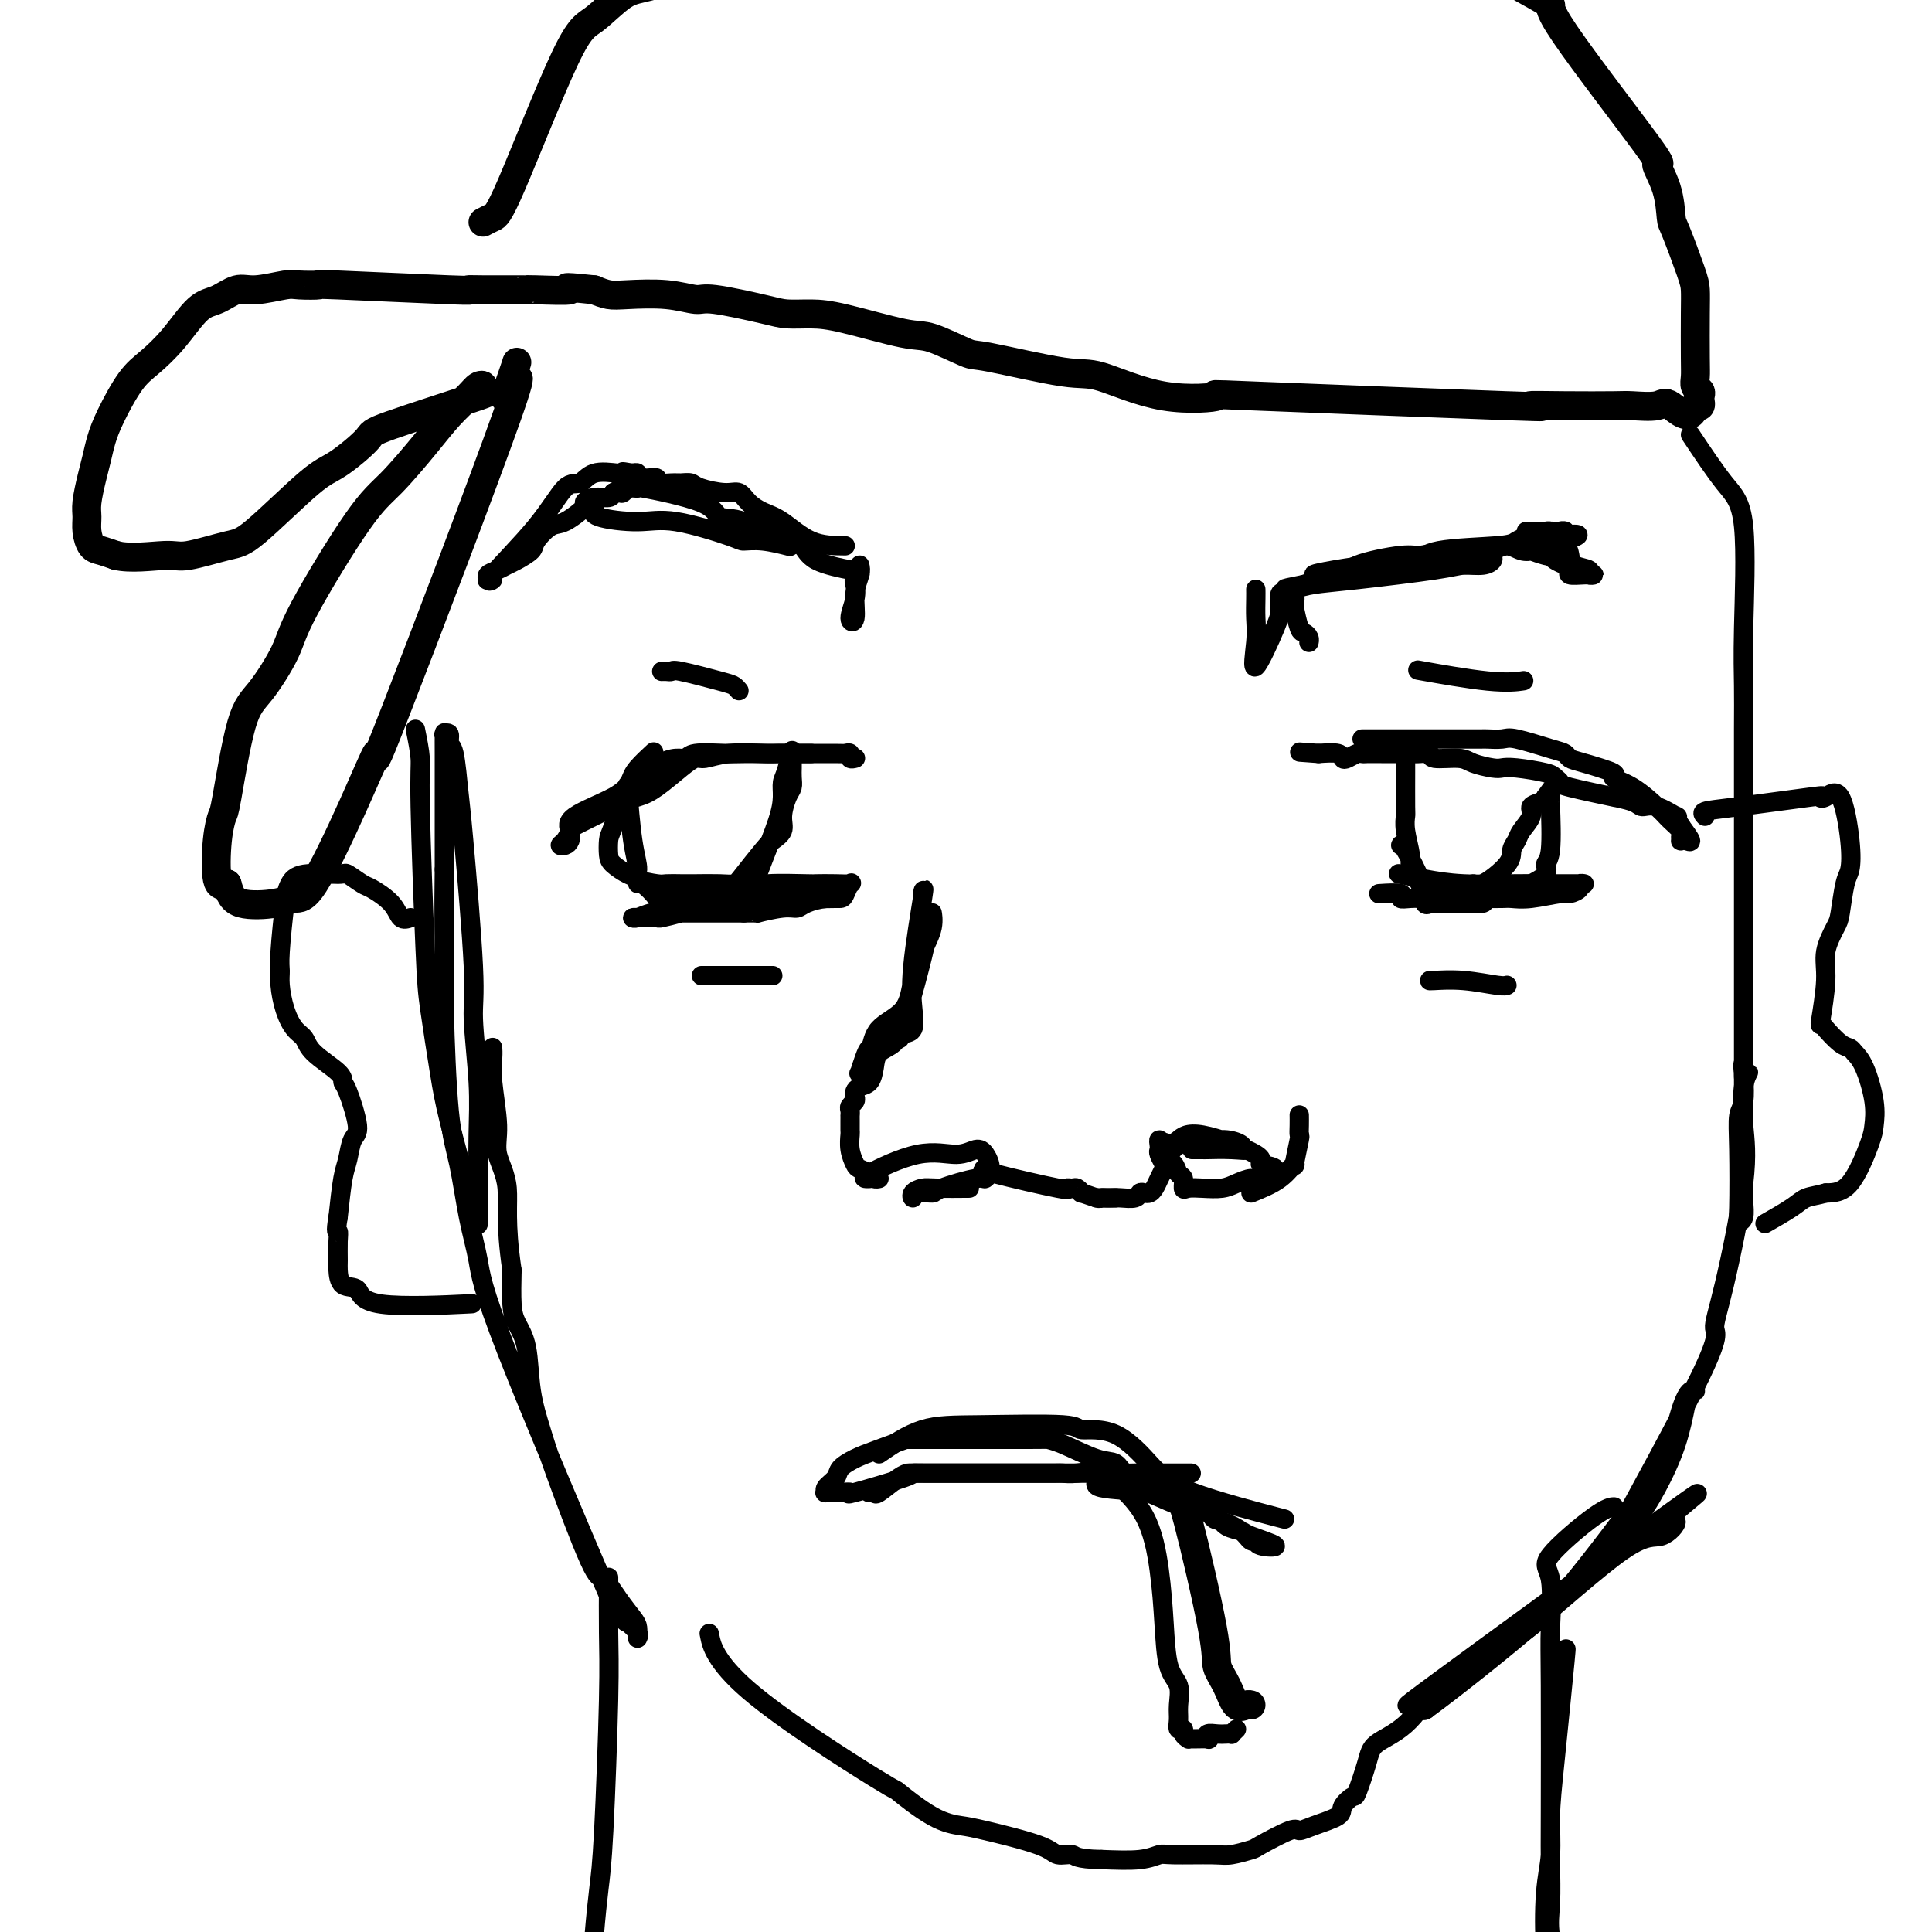 <svg viewBox='0 0 400 400' version='1.1' xmlns='http://www.w3.org/2000/svg' xmlns:xlink='http://www.w3.org/1999/xlink'><g fill='none' stroke='rgb(0,0,0)' stroke-width='4' stroke-linecap='round' stroke-linejoin='round'><path d='M282,153c4.824,-0.001 9.648,-0.002 14,0c4.352,0.002 8.233,0.007 10,0c1.767,-0.007 1.419,-0.027 2,0c0.581,0.027 2.092,0.102 3,0c0.908,-0.102 1.215,-0.379 3,0c1.785,0.379 5.048,1.415 7,2c1.952,0.585 2.593,0.720 3,1c0.407,0.280 0.578,0.706 1,1c0.422,0.294 1.093,0.456 3,1c1.907,0.544 5.050,1.469 6,2c0.950,0.531 -0.294,0.666 0,1c0.294,0.334 2.125,0.867 4,2c1.875,1.133 3.795,2.867 5,4c1.205,1.133 1.696,1.666 2,2c0.304,0.334 0.421,0.468 1,1c0.579,0.532 1.622,1.463 2,2c0.378,0.537 0.092,0.682 0,1c-0.092,0.318 0.008,0.809 0,1c-0.008,0.191 -0.126,0.082 0,0c0.126,-0.082 0.495,-0.137 1,0c0.505,0.137 1.144,0.468 1,0c-0.144,-0.468 -1.072,-1.734 -2,-3'/><path d='M348,171c-0.589,-0.950 -1.061,-1.827 -1,-2c0.061,-0.173 0.654,0.356 0,0c-0.654,-0.356 -2.555,-1.596 -4,-2c-1.445,-0.404 -2.433,0.029 -3,0c-0.567,-0.029 -0.711,-0.518 -2,-1c-1.289,-0.482 -3.722,-0.955 -4,-1c-0.278,-0.045 1.598,0.339 0,0c-1.598,-0.339 -6.668,-1.401 -9,-2c-2.332,-0.599 -1.924,-0.735 -2,-1c-0.076,-0.265 -0.637,-0.659 -1,-1c-0.363,-0.341 -0.527,-0.630 -2,-1c-1.473,-0.370 -4.254,-0.821 -6,-1c-1.746,-0.179 -2.458,-0.085 -3,0c-0.542,0.085 -0.914,0.163 -2,0c-1.086,-0.163 -2.885,-0.565 -4,-1c-1.115,-0.435 -1.546,-0.901 -3,-1c-1.454,-0.099 -3.930,0.170 -5,0c-1.070,-0.170 -0.734,-0.777 -1,-1c-0.266,-0.223 -1.136,-0.060 -2,0c-0.864,0.060 -1.723,0.016 -2,0c-0.277,-0.016 0.029,-0.005 -1,0c-1.029,0.005 -3.393,0.005 -5,0c-1.607,-0.005 -2.459,-0.014 -3,0c-0.541,0.014 -0.773,0.053 -1,0c-0.227,-0.053 -0.450,-0.196 -1,0c-0.550,0.196 -1.426,0.733 -2,1c-0.574,0.267 -0.847,0.264 -1,0c-0.153,-0.264 -0.187,-0.790 -1,-1c-0.813,-0.210 -2.407,-0.105 -4,0'/><path d='M273,156c-6.833,-0.500 -3.417,-0.250 0,0'/><path d='M290,181c-0.393,-0.083 -0.787,-0.166 0,0c0.787,0.166 2.753,0.580 5,1c2.247,0.420 4.774,0.845 8,1c3.226,0.155 7.149,0.042 10,0c2.851,-0.042 4.628,-0.011 6,0c1.372,0.011 2.339,0.003 3,0c0.661,-0.003 1.017,-0.001 1,0c-0.017,0.001 -0.409,0.000 0,0c0.409,-0.000 1.617,0.000 2,0c0.383,-0.000 -0.059,-0.001 0,0c0.059,0.001 0.620,0.003 1,0c0.380,-0.003 0.578,-0.011 1,0c0.422,0.011 1.067,0.040 1,0c-0.067,-0.040 -0.846,-0.151 -1,0c-0.154,0.151 0.317,0.562 0,1c-0.317,0.438 -1.421,0.902 -2,1c-0.579,0.098 -0.633,-0.170 -2,0c-1.367,0.170 -4.047,0.777 -6,1c-1.953,0.223 -3.180,0.060 -4,0c-0.820,-0.060 -1.234,-0.017 -2,0c-0.766,0.017 -1.883,0.009 -3,0'/><path d='M308,186c-3.961,0.464 -3.865,0.125 -5,0c-1.135,-0.125 -3.501,-0.037 -5,0c-1.499,0.037 -2.129,0.024 -3,0c-0.871,-0.024 -1.982,-0.059 -3,0c-1.018,0.059 -1.943,0.212 -2,0c-0.057,-0.212 0.754,-0.788 0,-1c-0.754,-0.212 -3.073,-0.061 -4,0c-0.927,0.061 -0.464,0.030 0,0'/><path d='M168,156c-1.648,-0.001 -3.296,-0.001 -5,0c-1.704,0.001 -3.464,0.004 -5,0c-1.536,-0.004 -2.847,-0.016 -4,0c-1.153,0.016 -2.147,0.059 -4,0c-1.853,-0.059 -4.563,-0.220 -6,0c-1.437,0.220 -1.599,0.821 -2,1c-0.401,0.179 -1.039,-0.063 -2,0c-0.961,0.063 -2.244,0.432 -3,1c-0.756,0.568 -0.983,1.335 -2,2c-1.017,0.665 -2.822,1.228 -4,2c-1.178,0.772 -1.730,1.751 -4,3c-2.270,1.249 -6.259,2.766 -8,4c-1.741,1.234 -1.234,2.185 -1,3c0.234,0.815 0.196,1.493 0,2c-0.196,0.507 -0.551,0.842 -1,1c-0.449,0.158 -0.993,0.139 -1,0c-0.007,-0.139 0.524,-0.398 1,-1c0.476,-0.602 0.897,-1.547 1,-2c0.103,-0.453 -0.114,-0.415 1,-1c1.114,-0.585 3.557,-1.792 6,-3'/><path d='M125,168c1.721,-1.493 2.023,-1.725 3,-2c0.977,-0.275 2.630,-0.595 4,-1c1.370,-0.405 2.456,-0.897 4,-2c1.544,-1.103 3.544,-2.817 5,-4c1.456,-1.183 2.368,-1.834 3,-2c0.632,-0.166 0.984,0.152 2,0c1.016,-0.152 2.696,-0.773 5,-1c2.304,-0.227 5.232,-0.061 7,0c1.768,0.061 2.375,0.016 3,0c0.625,-0.016 1.266,-0.004 2,0c0.734,0.004 1.560,0.000 2,0c0.440,-0.000 0.495,0.004 2,0c1.505,-0.004 4.459,-0.015 6,0c1.541,0.015 1.667,0.057 2,0c0.333,-0.057 0.873,-0.211 1,0c0.127,0.211 -0.158,0.788 0,1c0.158,0.212 0.759,0.061 1,0c0.241,-0.061 0.120,-0.030 0,0'/><path d='M173,186c-1.593,0.033 -3.187,0.065 -6,0c-2.813,-0.065 -6.846,-0.228 -9,0c-2.154,0.228 -2.431,0.849 -3,1c-0.569,0.151 -1.431,-0.166 -3,0c-1.569,0.166 -3.844,0.815 -5,1c-1.156,0.185 -1.192,-0.094 -2,0c-0.808,0.094 -2.387,0.561 -4,1c-1.613,0.439 -3.259,0.850 -4,1c-0.741,0.150 -0.576,0.040 -1,0c-0.424,-0.040 -1.438,-0.011 -2,0c-0.562,0.011 -0.671,0.004 -1,0c-0.329,-0.004 -0.879,-0.005 -1,0c-0.121,0.005 0.185,0.015 0,0c-0.185,-0.015 -0.861,-0.057 -1,0c-0.139,0.057 0.259,0.211 1,0c0.741,-0.211 1.826,-0.789 3,-1c1.174,-0.211 2.439,-0.057 3,0c0.561,0.057 0.418,0.015 2,0c1.582,-0.015 4.887,-0.004 7,0c2.113,0.004 3.032,0.001 4,0c0.968,-0.001 1.984,-0.001 3,0'/><path d='M154,189c3.978,-0.091 2.423,0.182 3,0c0.577,-0.182 3.286,-0.819 5,-1c1.714,-0.181 2.434,0.093 3,0c0.566,-0.093 0.978,-0.554 2,-1c1.022,-0.446 2.654,-0.876 4,-1c1.346,-0.124 2.406,0.058 3,0c0.594,-0.058 0.722,-0.355 1,-1c0.278,-0.645 0.705,-1.637 1,-2c0.295,-0.363 0.458,-0.098 0,0c-0.458,0.098 -1.537,0.029 -3,0c-1.463,-0.029 -3.310,-0.018 -4,0c-0.690,0.018 -0.223,0.042 -2,0c-1.777,-0.042 -5.800,-0.151 -8,0c-2.200,0.151 -2.578,0.562 -3,1c-0.422,0.438 -0.887,0.902 -2,1c-1.113,0.098 -2.874,-0.170 -5,0c-2.126,0.170 -4.615,0.778 -6,1c-1.385,0.222 -1.664,0.060 -2,0c-0.336,-0.060 -0.729,-0.016 -1,0c-0.271,0.016 -0.419,0.004 -1,0c-0.581,-0.004 -1.595,-0.001 -2,0c-0.405,0.001 -0.203,0.001 0,0'/><path d='M130,163c-0.075,-0.542 -0.150,-1.084 0,1c0.150,2.084 0.525,6.793 1,10c0.475,3.207 1.051,4.912 1,6c-0.051,1.088 -0.728,1.560 0,2c0.728,0.440 2.863,0.850 4,1c1.137,0.150 1.278,0.041 2,0c0.722,-0.041 2.026,-0.014 3,0c0.974,0.014 1.620,0.015 3,0c1.380,-0.015 3.496,-0.045 5,0c1.504,0.045 2.397,0.164 3,0c0.603,-0.164 0.917,-0.612 2,-2c1.083,-1.388 2.934,-3.716 4,-5c1.066,-1.284 1.347,-1.523 2,-2c0.653,-0.477 1.678,-1.191 2,-2c0.322,-0.809 -0.057,-1.712 0,-3c0.057,-1.288 0.551,-2.961 1,-4c0.449,-1.039 0.852,-1.444 1,-2c0.148,-0.556 0.040,-1.262 0,-2c-0.040,-0.738 -0.011,-1.507 0,-2c0.011,-0.493 0.003,-0.710 0,-1c-0.003,-0.290 -0.001,-0.654 0,-1c0.001,-0.346 0.000,-0.673 0,-1'/><path d='M164,156c0.145,-1.943 -0.493,1.200 -1,3c-0.507,1.800 -0.885,2.257 -1,3c-0.115,0.743 0.031,1.771 0,3c-0.031,1.229 -0.239,2.658 -1,5c-0.761,2.342 -2.074,5.598 -3,8c-0.926,2.402 -1.466,3.950 -2,5c-0.534,1.050 -1.062,1.602 -2,2c-0.938,0.398 -2.287,0.642 -4,1c-1.713,0.358 -3.790,0.831 -5,1c-1.210,0.169 -1.554,0.036 -3,0c-1.446,-0.036 -3.994,0.026 -5,0c-1.006,-0.026 -0.471,-0.138 -1,-1c-0.529,-0.862 -2.124,-2.472 -3,-3c-0.876,-0.528 -1.033,0.025 -1,0c0.033,-0.025 0.257,-0.630 0,-1c-0.257,-0.370 -0.996,-0.506 -2,-1c-1.004,-0.494 -2.273,-1.347 -3,-2c-0.727,-0.653 -0.912,-1.108 -1,-2c-0.088,-0.892 -0.079,-2.222 0,-3c0.079,-0.778 0.228,-1.004 1,-3c0.772,-1.996 2.166,-5.762 3,-8c0.834,-2.238 1.109,-2.949 2,-4c0.891,-1.051 2.397,-2.443 3,-3c0.603,-0.557 0.301,-0.278 0,0'/><path d='M291,156c0.002,0.944 0.005,1.888 0,4c-0.005,2.112 -0.016,5.391 0,7c0.016,1.609 0.060,1.547 0,2c-0.060,0.453 -0.223,1.421 0,3c0.223,1.579 0.833,3.768 1,5c0.167,1.232 -0.109,1.506 0,2c0.109,0.494 0.602,1.208 1,2c0.398,0.792 0.702,1.664 1,2c0.298,0.336 0.591,0.138 1,0c0.409,-0.138 0.935,-0.216 1,0c0.065,0.216 -0.333,0.725 1,1c1.333,0.275 4.395,0.317 6,0c1.605,-0.317 1.754,-0.991 2,-1c0.246,-0.009 0.589,0.648 2,0c1.411,-0.648 3.889,-2.600 5,-4c1.111,-1.400 0.856,-2.249 1,-3c0.144,-0.751 0.686,-1.406 1,-2c0.314,-0.594 0.399,-1.129 1,-2c0.601,-0.871 1.718,-2.079 2,-3c0.282,-0.921 -0.270,-1.556 0,-2c0.270,-0.444 1.363,-0.698 2,-1c0.637,-0.302 0.819,-0.651 1,-1'/><path d='M320,165c2.238,-3.071 1.333,-1.748 1,-1c-0.333,0.748 -0.094,0.921 0,1c0.094,0.079 0.042,0.065 0,0c-0.042,-0.065 -0.076,-0.181 0,2c0.076,2.181 0.260,6.661 0,9c-0.260,2.339 -0.965,2.538 -1,3c-0.035,0.462 0.600,1.185 0,2c-0.600,0.815 -2.434,1.720 -3,2c-0.566,0.280 0.135,-0.066 0,0c-0.135,0.066 -1.105,0.543 -2,1c-0.895,0.457 -1.716,0.893 -2,1c-0.284,0.107 -0.032,-0.115 -1,0c-0.968,0.115 -3.157,0.567 -4,1c-0.843,0.433 -0.340,0.847 -1,1c-0.660,0.153 -2.482,0.044 -3,0c-0.518,-0.044 0.269,-0.022 -1,0c-1.269,0.022 -4.593,0.044 -6,0c-1.407,-0.044 -0.896,-0.153 -1,0c-0.104,0.153 -0.823,0.569 -1,0c-0.177,-0.569 0.187,-2.124 0,-3c-0.187,-0.876 -0.926,-1.072 -1,-1c-0.074,0.072 0.516,0.411 0,-1c-0.516,-1.411 -2.139,-4.572 -3,-6c-0.861,-1.428 -0.960,-1.122 -1,-1c-0.040,0.122 -0.020,0.061 0,0'/><path d='M260,122c0.008,0.488 0.016,0.976 0,2c-0.016,1.024 -0.057,2.585 0,4c0.057,1.415 0.211,2.683 0,5c-0.211,2.317 -0.785,5.682 0,5c0.785,-0.682 2.931,-5.412 4,-8c1.069,-2.588 1.061,-3.035 1,-4c-0.061,-0.965 -0.174,-2.447 0,-3c0.174,-0.553 0.634,-0.176 1,0c0.366,0.176 0.637,0.153 1,0c0.363,-0.153 0.818,-0.434 1,0c0.182,0.434 0.091,1.583 0,2c-0.091,0.417 -0.182,0.101 0,1c0.182,0.899 0.637,3.012 1,4c0.363,0.988 0.633,0.853 1,1c0.367,0.147 0.829,0.578 1,1c0.171,0.422 0.049,0.835 0,1c-0.049,0.165 -0.024,0.083 0,0'/><path d='M268,122c1.116,-0.361 2.231,-0.723 4,-1c1.769,-0.277 4.191,-0.470 9,-1c4.809,-0.530 12.006,-1.399 16,-2c3.994,-0.601 4.784,-0.935 6,-1c1.216,-0.065 2.858,0.140 4,0c1.142,-0.140 1.782,-0.626 2,-1c0.218,-0.374 0.012,-0.637 0,-1c-0.012,-0.363 0.169,-0.825 0,-1c-0.169,-0.175 -0.689,-0.062 -1,0c-0.311,0.062 -0.413,0.075 -1,0c-0.587,-0.075 -1.659,-0.237 -4,0c-2.341,0.237 -5.952,0.873 -8,1c-2.048,0.127 -2.535,-0.254 -5,0c-2.465,0.254 -6.910,1.144 -9,2c-2.090,0.856 -1.825,1.677 -2,2c-0.175,0.323 -0.789,0.148 -2,0c-1.211,-0.148 -3.018,-0.271 -4,0c-0.982,0.271 -1.138,0.934 -1,1c0.138,0.066 0.569,-0.467 1,-1'/><path d='M273,119c-3.878,0.197 4.427,-1.309 10,-2c5.573,-0.691 8.415,-0.567 10,-1c1.585,-0.433 1.913,-1.421 5,-2c3.087,-0.579 8.935,-0.747 12,-1c3.065,-0.253 3.349,-0.590 4,-1c0.651,-0.410 1.671,-0.895 3,-1c1.329,-0.105 2.969,0.168 4,0c1.031,-0.168 1.452,-0.777 2,-1c0.548,-0.223 1.221,-0.060 1,0c-0.221,0.060 -1.336,0.016 -2,0c-0.664,-0.016 -0.876,-0.004 -1,0c-0.124,0.004 -0.161,0.001 -1,0c-0.839,-0.001 -2.481,-0.000 -3,0c-0.519,0.000 0.084,0.000 0,0c-0.084,-0.000 -0.857,-0.001 -1,0c-0.143,0.001 0.343,0.003 1,0c0.657,-0.003 1.485,-0.011 2,0c0.515,0.011 0.715,0.041 1,0c0.285,-0.041 0.653,-0.155 1,0c0.347,0.155 0.674,0.577 1,1'/><path d='M322,111c8.049,-1.047 3.671,0.335 2,1c-1.671,0.665 -0.635,0.613 0,1c0.635,0.387 0.869,1.214 1,2c0.131,0.786 0.160,1.531 1,2c0.840,0.469 2.490,0.662 3,1c0.510,0.338 -0.122,0.820 0,1c0.122,0.180 0.997,0.059 1,0c0.003,-0.059 -0.867,-0.057 -2,0c-1.133,0.057 -2.528,0.169 -3,0c-0.472,-0.169 -0.021,-0.620 0,-1c0.021,-0.380 -0.387,-0.689 -1,-1c-0.613,-0.311 -1.430,-0.623 -2,-1c-0.570,-0.377 -0.894,-0.819 -1,-1c-0.106,-0.181 0.005,-0.100 0,0c-0.005,0.100 -0.125,0.218 -1,0c-0.875,-0.218 -2.503,-0.773 -3,-1c-0.497,-0.227 0.138,-0.127 0,0c-0.138,0.127 -1.049,0.282 -2,0c-0.951,-0.282 -1.942,-1.001 -3,-1c-1.058,0.001 -2.181,0.722 -3,1c-0.819,0.278 -1.333,0.114 -2,0c-0.667,-0.114 -1.488,-0.178 -4,0c-2.512,0.178 -6.714,0.597 -9,1c-2.286,0.403 -2.654,0.788 -4,1c-1.346,0.212 -3.670,0.249 -7,1c-3.330,0.751 -7.666,2.214 -10,3c-2.334,0.786 -2.667,0.893 -3,1'/><path d='M270,121c-6.833,1.345 -2.917,0.708 -2,1c0.917,0.292 -1.167,1.512 -2,2c-0.833,0.488 -0.417,0.244 0,0'/><path d='M178,117c0.124,0.537 0.247,1.074 0,2c-0.247,0.926 -0.865,2.241 -1,4c-0.135,1.759 0.211,3.960 0,5c-0.211,1.040 -0.981,0.917 -1,0c-0.019,-0.917 0.713,-2.628 1,-4c0.287,-1.372 0.129,-2.406 0,-3c-0.129,-0.594 -0.231,-0.747 0,-1c0.231,-0.253 0.793,-0.607 1,-1c0.207,-0.393 0.059,-0.827 0,-1c-0.059,-0.173 -0.030,-0.087 0,0'/><path d='M175,113c-2.379,-0.019 -4.759,-0.037 -7,-1c-2.241,-0.963 -4.344,-2.870 -6,-4c-1.656,-1.130 -2.864,-1.482 -4,-2c-1.136,-0.518 -2.201,-1.200 -3,-2c-0.799,-0.800 -1.331,-1.717 -2,-2c-0.669,-0.283 -1.476,0.067 -3,0c-1.524,-0.067 -3.765,-0.553 -5,-1c-1.235,-0.447 -1.464,-0.856 -2,-1c-0.536,-0.144 -1.379,-0.025 -2,0c-0.621,0.025 -1.021,-0.046 -2,0c-0.979,0.046 -2.535,0.210 -3,0c-0.465,-0.210 0.163,-0.792 0,-1c-0.163,-0.208 -1.118,-0.042 -2,0c-0.882,0.042 -1.690,-0.040 -2,0c-0.310,0.040 -0.122,0.203 0,0c0.122,-0.203 0.178,-0.772 0,-1c-0.178,-0.228 -0.589,-0.114 -1,0'/><path d='M131,98c-3.579,-0.628 -1.527,-0.198 -1,0c0.527,0.198 -0.471,0.164 -2,0c-1.529,-0.164 -3.589,-0.460 -5,0c-1.411,0.460 -2.173,1.675 -3,2c-0.827,0.325 -1.718,-0.239 -3,1c-1.282,1.239 -2.956,4.280 -6,8c-3.044,3.720 -7.458,8.118 -9,10c-1.542,1.882 -0.211,1.247 0,1c0.211,-0.247 -0.697,-0.108 -1,0c-0.303,0.108 0.000,0.185 0,0c-0.000,-0.185 -0.304,-0.630 0,-1c0.304,-0.370 1.218,-0.664 2,-1c0.782,-0.336 1.434,-0.714 2,-1c0.566,-0.286 1.045,-0.480 2,-1c0.955,-0.520 2.387,-1.365 3,-2c0.613,-0.635 0.408,-1.059 1,-2c0.592,-0.941 1.981,-2.400 3,-3c1.019,-0.600 1.667,-0.342 3,-1c1.333,-0.658 3.352,-2.232 4,-3c0.648,-0.768 -0.074,-0.732 0,-1c0.074,-0.268 0.943,-0.841 2,-1c1.057,-0.159 2.302,0.098 3,0c0.698,-0.098 0.849,-0.549 1,-1'/><path d='M127,102c4.334,-2.569 2.670,-0.492 2,0c-0.670,0.492 -0.345,-0.603 0,-1c0.345,-0.397 0.709,-0.098 1,0c0.291,0.098 0.509,-0.005 1,0c0.491,0.005 1.254,0.116 1,0c-0.254,-0.116 -1.523,-0.461 1,0c2.523,0.461 8.840,1.729 12,3c3.160,1.271 3.163,2.546 4,3c0.837,0.454 2.509,0.087 5,1c2.491,0.913 5.800,3.107 8,4c2.200,0.893 3.291,0.487 4,1c0.709,0.513 1.037,1.946 3,3c1.963,1.054 5.561,1.730 7,2c1.439,0.270 0.720,0.135 0,0'/><path d='M123,105c-0.325,0.710 -0.650,1.420 1,2c1.650,0.580 5.275,1.030 8,1c2.725,-0.030 4.549,-0.540 8,0c3.451,0.540 8.530,2.131 11,3c2.470,0.869 2.332,1.016 3,1c0.668,-0.016 2.141,-0.197 4,0c1.859,0.197 4.102,0.770 5,1c0.898,0.230 0.449,0.115 0,0'/><path d='M191,185c0.223,-0.920 0.447,-1.840 0,1c-0.447,2.840 -1.564,9.441 -2,14c-0.436,4.559 -0.191,7.075 0,9c0.191,1.925 0.329,3.257 0,4c-0.329,0.743 -1.125,0.897 -2,1c-0.875,0.103 -1.829,0.156 -2,0c-0.171,-0.156 0.441,-0.520 1,-1c0.559,-0.480 1.063,-1.077 2,-4c0.937,-2.923 2.305,-8.173 3,-11c0.695,-2.827 0.716,-3.230 1,-4c0.284,-0.770 0.829,-1.905 1,-3c0.171,-1.095 -0.034,-2.148 0,-2c0.034,0.148 0.307,1.497 0,3c-0.307,1.503 -1.194,3.160 -2,5c-0.806,1.840 -1.530,3.864 -2,6c-0.470,2.136 -0.686,4.386 -2,6c-1.314,1.614 -3.726,2.593 -5,4c-1.274,1.407 -1.410,3.243 -2,5c-0.590,1.757 -1.634,3.434 -2,4c-0.366,0.566 -0.056,0.019 0,0c0.056,-0.019 -0.143,0.488 0,0c0.143,-0.488 0.628,-1.973 1,-3c0.372,-1.027 0.630,-1.596 1,-2c0.370,-0.404 0.852,-0.644 1,-1c0.148,-0.356 -0.037,-0.826 1,-1c1.037,-0.174 3.296,-0.050 4,0c0.704,0.050 -0.148,0.025 -1,0'/><path d='M185,215c1.251,-0.941 0.879,0.206 0,1c-0.879,0.794 -2.264,1.235 -3,2c-0.736,0.765 -0.825,1.854 -1,3c-0.175,1.146 -0.438,2.348 -1,3c-0.562,0.652 -1.422,0.752 -2,1c-0.578,0.248 -0.873,0.644 -1,1c-0.127,0.356 -0.087,0.674 0,1c0.087,0.326 0.219,0.661 0,1c-0.219,0.339 -0.791,0.681 -1,1c-0.209,0.319 -0.056,0.614 0,1c0.056,0.386 0.015,0.861 0,1c-0.015,0.139 -0.005,-0.059 0,0c0.005,0.059 0.005,0.376 0,1c-0.005,0.624 -0.013,1.553 0,2c0.013,0.447 0.049,0.410 0,1c-0.049,0.590 -0.182,1.808 0,3c0.182,1.192 0.679,2.358 1,3c0.321,0.642 0.464,0.760 1,1c0.536,0.240 1.463,0.600 2,1c0.537,0.400 0.683,0.838 1,1c0.317,0.162 0.805,0.046 1,0c0.195,-0.046 0.098,-0.023 0,0'/><path d='M180,244c-0.919,0.039 -1.837,0.078 0,-1c1.837,-1.078 6.430,-3.275 10,-4c3.570,-0.725 6.116,0.020 8,0c1.884,-0.020 3.107,-0.806 4,-1c0.893,-0.194 1.458,0.203 2,1c0.542,0.797 1.062,1.993 1,3c-0.062,1.007 -0.707,1.824 -1,2c-0.293,0.176 -0.236,-0.288 -2,0c-1.764,0.288 -5.350,1.328 -7,2c-1.650,0.672 -1.364,0.975 -2,1c-0.636,0.025 -2.193,-0.228 -3,0c-0.807,0.228 -0.863,0.937 -1,1c-0.137,0.063 -0.354,-0.519 0,-1c0.354,-0.481 1.281,-0.861 2,-1c0.719,-0.139 1.232,-0.037 3,0c1.768,0.037 4.791,0.011 6,0c1.209,-0.011 0.605,-0.005 0,0'/><path d='M204,242c-0.573,0.082 -1.146,0.165 2,1c3.146,0.835 10.010,2.424 13,3c2.990,0.576 2.105,0.139 2,0c-0.105,-0.139 0.571,0.019 1,0c0.429,-0.019 0.612,-0.215 1,0c0.388,0.215 0.983,0.842 1,1c0.017,0.158 -0.543,-0.154 0,0c0.543,0.154 2.188,0.773 3,1c0.812,0.227 0.792,0.061 1,0c0.208,-0.061 0.643,-0.016 1,0c0.357,0.016 0.634,0.004 1,0c0.366,-0.004 0.819,-0.001 1,0c0.181,0.001 0.091,0.001 0,0'/><path d='M227,248c1.126,0.008 2.252,0.016 3,0c0.748,-0.016 1.117,-0.056 2,0c0.883,0.056 2.278,0.209 3,0c0.722,-0.209 0.771,-0.780 1,-1c0.229,-0.220 0.639,-0.090 1,0c0.361,0.090 0.672,0.141 1,0c0.328,-0.141 0.673,-0.475 1,-1c0.327,-0.525 0.638,-1.240 1,-2c0.362,-0.760 0.777,-1.565 1,-2c0.223,-0.435 0.255,-0.499 0,-1c-0.255,-0.501 -0.798,-1.438 -1,-2c-0.202,-0.562 -0.065,-0.749 0,-1c0.065,-0.251 0.056,-0.568 0,-1c-0.056,-0.432 -0.159,-0.981 0,-1c0.159,-0.019 0.579,0.490 1,1'/><path d='M241,237c0.474,-1.258 0.159,0.598 0,1c-0.159,0.402 -0.163,-0.650 0,-1c0.163,-0.350 0.491,0.000 1,0c0.509,-0.000 1.198,-0.352 2,-1c0.802,-0.648 1.718,-1.591 5,-1c3.282,0.591 8.931,2.718 11,4c2.069,1.282 0.559,1.719 1,2c0.441,0.281 2.832,0.405 3,1c0.168,0.595 -1.887,1.662 -3,2c-1.113,0.338 -1.286,-0.054 -2,0c-0.714,0.054 -1.971,0.552 -3,1c-1.029,0.448 -1.830,0.845 -3,1c-1.170,0.155 -2.709,0.068 -4,0c-1.291,-0.068 -2.334,-0.115 -3,0c-0.666,0.115 -0.956,0.394 -1,0c-0.044,-0.394 0.158,-1.462 0,-2c-0.158,-0.538 -0.675,-0.547 -1,-1c-0.325,-0.453 -0.457,-1.352 -1,-2c-0.543,-0.648 -1.497,-1.046 -1,-2c0.497,-0.954 2.445,-2.463 4,-3c1.555,-0.537 2.716,-0.103 4,0c1.284,0.103 2.692,-0.126 4,0c1.308,0.126 2.517,0.607 3,1c0.483,0.393 0.242,0.696 0,1'/><path d='M257,238c1.544,0.309 -0.094,0.083 -2,0c-1.906,-0.083 -4.078,-0.022 -5,0c-0.922,0.022 -0.594,0.006 -1,0c-0.406,-0.006 -1.544,-0.002 -2,0c-0.456,0.002 -0.228,0.001 0,0'/><path d='M259,247c2.188,-0.889 4.376,-1.778 6,-3c1.624,-1.222 2.684,-2.778 3,-3c0.316,-0.222 -0.111,0.889 0,0c0.111,-0.889 0.762,-3.780 1,-5c0.238,-1.220 0.064,-0.770 0,-1c-0.064,-0.230 -0.017,-1.139 0,-2c0.017,-0.861 0.005,-1.675 0,-2c-0.005,-0.325 -0.002,-0.163 0,0'/><path d='M295,139c-1.262,-0.226 -2.524,-0.452 0,0c2.524,0.452 8.833,1.583 13,2c4.167,0.417 6.190,0.119 7,0c0.810,-0.119 0.405,-0.060 0,0'/><path d='M153,143c-0.311,-0.370 -0.622,-0.740 -1,-1c-0.378,-0.260 -0.823,-0.409 -3,-1c-2.177,-0.591 -6.086,-1.622 -8,-2c-1.914,-0.378 -1.833,-0.101 -2,0c-0.167,0.101 -0.584,0.027 -1,0c-0.416,-0.027 -0.833,-0.008 -1,0c-0.167,0.008 -0.083,0.004 0,0'/><path d='M296,203c-0.061,0.030 -0.121,0.061 1,0c1.121,-0.061 3.424,-0.212 6,0c2.576,0.212 5.424,0.788 7,1c1.576,0.212 1.879,0.061 2,0c0.121,-0.061 0.061,-0.030 0,0'/><path d='M160,202c-1.024,0.000 -2.048,0.000 -3,0c-0.952,0.000 -1.833,0.000 -4,0c-2.167,-0.000 -5.619,0.000 -7,0c-1.381,0.000 -0.690,0.000 0,0'/><path d='M187,298c0.434,0.000 0.868,0.001 1,0c0.132,-0.001 -0.037,-0.003 5,0c5.037,0.003 15.279,0.013 20,0c4.721,-0.013 3.921,-0.048 4,0c0.079,0.048 1.036,0.181 3,1c1.964,0.819 4.936,2.325 7,3c2.064,0.675 3.222,0.518 4,1c0.778,0.482 1.177,1.604 2,2c0.823,0.396 2.068,0.068 3,0c0.932,-0.068 1.549,0.125 2,1c0.451,0.875 0.736,2.433 1,3c0.264,0.567 0.506,0.141 1,0c0.494,-0.141 1.241,0.001 2,0c0.759,-0.001 1.529,-0.144 2,0c0.471,0.144 0.644,0.574 1,1c0.356,0.426 0.895,0.846 1,1c0.105,0.154 -0.223,0.041 0,0c0.223,-0.041 0.996,-0.011 1,0c0.004,0.011 -0.762,0.003 -1,0c-0.238,-0.003 0.051,-0.001 0,0c-0.051,0.001 -0.443,0.000 -1,0c-0.557,-0.000 -1.278,-0.000 -2,0'/><path d='M243,311c3.477,1.842 -0.832,-0.053 -3,-1c-2.168,-0.947 -2.196,-0.947 -3,-1c-0.804,-0.053 -2.385,-0.158 -4,-1c-1.615,-0.842 -3.265,-2.422 -5,-3c-1.735,-0.578 -3.554,-0.155 -5,0c-1.446,0.155 -2.520,0.042 -3,0c-0.480,-0.042 -0.367,-0.011 -2,0c-1.633,0.011 -5.012,0.003 -6,0c-0.988,-0.003 0.416,-0.001 -3,0c-3.416,0.001 -11.651,0.001 -15,0c-3.349,-0.001 -1.812,-0.003 -2,0c-0.188,0.003 -2.102,0.011 -3,0c-0.898,-0.011 -0.780,-0.041 -1,0c-0.220,0.041 -0.777,0.155 -2,1c-1.223,0.845 -3.112,2.423 -4,3c-0.888,0.577 -0.774,0.155 -1,0c-0.226,-0.155 -0.792,-0.042 -1,0c-0.208,0.042 -0.060,0.012 0,0c0.060,-0.012 0.030,-0.006 0,0'/><path d='M193,296c-4.170,1.512 -8.341,3.025 -11,4c-2.659,0.975 -3.808,1.414 -5,2c-1.192,0.586 -2.427,1.320 -3,2c-0.573,0.680 -0.484,1.307 -1,2c-0.516,0.693 -1.635,1.453 -2,2c-0.365,0.547 0.026,0.881 0,1c-0.026,0.119 -0.468,0.021 0,0c0.468,-0.021 1.847,0.033 3,0c1.153,-0.033 2.079,-0.152 2,0c-0.079,0.152 -1.164,0.577 1,0c2.164,-0.577 7.577,-2.155 10,-3c2.423,-0.845 1.855,-0.959 2,-1c0.145,-0.041 1.003,-0.011 3,0c1.997,0.011 5.132,0.003 7,0c1.868,-0.003 2.467,-0.001 4,0c1.533,0.001 3.998,0.000 6,0c2.002,-0.000 3.539,-0.000 6,0c2.461,0.000 5.846,0.000 8,0c2.154,-0.000 3.077,-0.000 4,0'/><path d='M227,305c9.346,-0.464 4.709,-0.124 4,0c-0.709,0.124 2.508,0.033 4,0c1.492,-0.033 1.259,-0.009 2,0c0.741,0.009 2.456,0.002 3,0c0.544,-0.002 -0.084,-0.001 1,0c1.084,0.001 3.881,0.000 5,0c1.119,-0.000 0.559,-0.000 0,0'/><path d='M182,301c2.940,-2.009 5.879,-4.019 9,-5c3.121,-0.981 6.423,-0.935 12,-1c5.577,-0.065 13.429,-0.241 17,0c3.571,0.241 2.861,0.898 4,1c1.139,0.102 4.126,-0.350 7,1c2.874,1.350 5.635,4.503 7,6c1.365,1.497 1.335,1.339 2,2c0.665,0.661 2.025,2.139 7,4c4.975,1.861 13.564,4.103 17,5c3.436,0.897 1.718,0.448 0,0'/><path d='M228,306c-0.956,0.770 -1.913,1.539 0,2c1.913,0.461 6.694,0.612 11,1c4.306,0.388 8.137,1.012 10,2c1.863,0.988 1.757,2.341 2,3c0.243,0.659 0.835,0.625 2,1c1.165,0.375 2.903,1.160 4,2c1.097,0.840 1.555,1.735 2,2c0.445,0.265 0.878,-0.100 1,0c0.122,0.100 -0.068,0.666 1,1c1.068,0.334 3.395,0.437 3,0c-0.395,-0.437 -3.512,-1.413 -5,-2c-1.488,-0.587 -1.349,-0.783 -2,-1c-0.651,-0.217 -2.094,-0.454 -3,-1c-0.906,-0.546 -1.276,-1.400 -2,-2c-0.724,-0.600 -1.802,-0.944 -3,-1c-1.198,-0.056 -2.515,0.177 -3,0c-0.485,-0.177 -0.139,-0.765 0,-1c0.139,-0.235 0.069,-0.118 0,0'/><path d='M230,306c2.645,2.403 5.291,4.806 7,8c1.709,3.194 2.482,7.180 3,11c0.518,3.820 0.780,7.474 1,11c0.220,3.526 0.398,6.924 1,9c0.602,2.076 1.630,2.829 2,4c0.370,1.171 0.084,2.762 0,4c-0.084,1.238 0.034,2.125 0,3c-0.034,0.875 -0.220,1.737 0,2c0.220,0.263 0.844,-0.073 1,0c0.156,0.073 -0.157,0.555 0,1c0.157,0.445 0.785,0.852 1,1c0.215,0.148 0.018,0.036 0,0c-0.018,-0.036 0.145,0.004 1,0c0.855,-0.004 2.404,-0.054 3,0c0.596,0.054 0.241,0.210 0,0c-0.241,-0.210 -0.366,-0.788 0,-1c0.366,-0.212 1.225,-0.060 2,0c0.775,0.060 1.465,0.026 2,0c0.535,-0.026 0.913,-0.046 1,0c0.087,0.046 -0.118,0.156 0,0c0.118,-0.156 0.559,-0.578 1,-1'/></g>
<g fill='none' stroke='rgb(0,0,0)' stroke-width='6' stroke-linecap='round' stroke-linejoin='round'><path d='M244,310c0.296,-0.159 0.593,-0.319 2,5c1.407,5.319 3.925,16.115 5,22c1.075,5.885 0.709,6.859 1,8c0.291,1.141 1.241,2.449 2,4c0.759,1.551 1.328,3.344 2,4c0.672,0.656 1.448,0.176 2,0c0.552,-0.176 0.879,-0.047 1,0c0.121,0.047 0.034,0.014 0,0c-0.034,-0.014 -0.017,-0.007 0,0'/><path d='M100,46c0.688,-0.364 1.376,-0.728 2,-1c0.624,-0.272 1.183,-0.452 4,-7c2.817,-6.548 7.893,-19.464 11,-26c3.107,-6.536 4.245,-6.691 6,-8c1.755,-1.309 4.128,-3.770 6,-5c1.872,-1.230 3.244,-1.227 6,-2c2.756,-0.773 6.896,-2.322 10,-4c3.104,-1.678 5.172,-3.486 7,-5c1.828,-1.514 3.415,-2.733 6,-5c2.585,-2.267 6.167,-5.580 9,-7c2.833,-1.420 4.917,-0.945 6,-1c1.083,-0.055 1.165,-0.641 4,-1c2.835,-0.359 8.425,-0.492 11,-1c2.575,-0.508 2.136,-1.390 4,-2c1.864,-0.610 6.031,-0.949 8,-1c1.969,-0.051 1.741,0.186 5,0c3.259,-0.186 10.004,-0.793 14,-1c3.996,-0.207 5.244,-0.013 6,0c0.756,0.013 1.019,-0.154 5,0c3.981,0.154 11.679,0.630 16,1c4.321,0.370 5.264,0.633 7,1c1.736,0.367 4.266,0.839 6,1c1.734,0.161 2.671,0.012 6,1c3.329,0.988 9.050,3.112 12,4c2.950,0.888 3.129,0.539 4,1c0.871,0.461 2.436,1.730 4,3'/><path d='M285,-19c4.137,1.412 4.478,0.940 6,2c1.522,1.060 4.224,3.650 7,5c2.776,1.350 5.624,1.458 7,2c1.376,0.542 1.279,1.517 3,3c1.721,1.483 5.261,3.472 8,5c2.739,1.528 4.678,2.594 5,3c0.322,0.406 -0.972,0.151 3,6c3.972,5.849 13.209,17.802 17,23c3.791,5.198 2.136,3.640 2,4c-0.136,0.360 1.245,2.637 2,5c0.755,2.363 0.882,4.812 1,6c0.118,1.188 0.228,1.116 1,3c0.772,1.884 2.207,5.726 3,8c0.793,2.274 0.943,2.980 1,4c0.057,1.020 0.019,2.353 0,5c-0.019,2.647 -0.019,6.607 0,9c0.019,2.393 0.057,3.218 0,4c-0.057,0.782 -0.211,1.520 0,2c0.211,0.480 0.786,0.703 1,1c0.214,0.297 0.068,0.667 0,1c-0.068,0.333 -0.057,0.628 0,1c0.057,0.372 0.159,0.821 0,1c-0.159,0.179 -0.580,0.090 -1,0'/><path d='M351,84c-1.023,3.713 -3.581,0.995 -5,0c-1.419,-0.995 -1.700,-0.267 -3,0c-1.300,0.267 -3.619,0.074 -5,0c-1.381,-0.074 -1.825,-0.027 -4,0c-2.175,0.027 -6.083,0.034 -10,0c-3.917,-0.034 -7.843,-0.110 -7,0c0.843,0.110 6.455,0.407 -5,0c-11.455,-0.407 -39.978,-1.518 -52,-2c-12.022,-0.482 -7.544,-0.337 -8,0c-0.456,0.337 -5.847,0.864 -11,0c-5.153,-0.864 -10.069,-3.118 -13,-4c-2.931,-0.882 -3.876,-0.391 -8,-1c-4.124,-0.609 -11.428,-2.317 -15,-3c-3.572,-0.683 -3.413,-0.341 -5,-1c-1.587,-0.659 -4.921,-2.320 -7,-3c-2.079,-0.680 -2.903,-0.380 -6,-1c-3.097,-0.620 -8.469,-2.160 -12,-3c-3.531,-0.840 -5.223,-0.981 -7,-1c-1.777,-0.019 -3.640,0.082 -5,0c-1.360,-0.082 -2.216,-0.348 -5,-1c-2.784,-0.652 -7.497,-1.691 -10,-2c-2.503,-0.309 -2.795,0.110 -4,0c-1.205,-0.110 -3.323,-0.751 -6,-1c-2.677,-0.249 -5.913,-0.105 -8,0c-2.087,0.105 -3.025,0.173 -4,0c-0.975,-0.173 -1.988,-0.586 -3,-1'/><path d='M123,60c-8.783,-0.928 -4.740,-0.249 -5,0c-0.260,0.249 -4.821,0.066 -7,0c-2.179,-0.066 -1.974,-0.017 -2,0c-0.026,0.017 -0.283,0.001 -2,0c-1.717,-0.001 -4.894,0.014 -7,0c-2.106,-0.014 -3.142,-0.056 -3,0c0.142,0.056 1.461,0.210 -4,0c-5.461,-0.210 -17.703,-0.784 -23,-1c-5.297,-0.216 -3.648,-0.074 -4,0c-0.352,0.074 -2.705,0.079 -4,0c-1.295,-0.079 -1.531,-0.243 -3,0c-1.469,0.243 -4.170,0.892 -6,1c-1.830,0.108 -2.790,-0.326 -4,0c-1.210,0.326 -2.672,1.413 -4,2c-1.328,0.587 -2.523,0.673 -4,2c-1.477,1.327 -3.236,3.894 -5,6c-1.764,2.106 -3.533,3.750 -5,5c-1.467,1.250 -2.630,2.107 -4,4c-1.370,1.893 -2.945,4.821 -4,7c-1.055,2.179 -1.589,3.608 -2,5c-0.411,1.392 -0.699,2.746 -1,4c-0.301,1.254 -0.614,2.410 -1,4c-0.386,1.590 -0.844,3.616 -1,5c-0.156,1.384 -0.009,2.125 0,3c0.009,0.875 -0.121,1.884 0,3c0.121,1.116 0.494,2.339 1,3c0.506,0.661 1.145,0.760 2,1c0.855,0.240 1.928,0.620 3,1'/><path d='M24,115c3.005,0.743 7.518,0.101 10,0c2.482,-0.101 2.933,0.338 5,0c2.067,-0.338 5.749,-1.453 8,-2c2.251,-0.547 3.069,-0.527 6,-3c2.931,-2.473 7.973,-7.441 11,-10c3.027,-2.559 4.039,-2.709 6,-4c1.961,-1.291 4.870,-3.722 6,-5c1.130,-1.278 0.482,-1.401 5,-3c4.518,-1.599 14.201,-4.672 18,-6c3.799,-1.328 1.714,-0.909 1,-1c-0.714,-0.091 -0.057,-0.692 0,-1c0.057,-0.308 -0.486,-0.323 -1,0c-0.514,0.323 -0.997,0.983 -2,2c-1.003,1.017 -2.524,2.392 -4,4c-1.476,1.608 -2.907,3.448 -5,6c-2.093,2.552 -4.850,5.817 -7,8c-2.150,2.183 -3.695,3.283 -7,8c-3.305,4.717 -8.371,13.051 -11,18c-2.629,4.949 -2.823,6.514 -4,9c-1.177,2.486 -3.338,5.893 -5,8c-1.662,2.107 -2.825,2.916 -4,7c-1.175,4.084 -2.362,11.445 -3,15c-0.638,3.555 -0.728,3.303 -1,4c-0.272,0.697 -0.727,2.341 -1,5c-0.273,2.659 -0.364,6.331 0,8c0.364,1.669 1.182,1.334 2,1'/><path d='M47,183c0.619,2.280 1.167,3.482 3,4c1.833,0.518 4.949,0.354 7,0c2.051,-0.354 3.035,-0.898 4,-1c0.965,-0.102 1.911,0.236 4,-3c2.089,-3.236 5.321,-10.048 8,-16c2.679,-5.952 4.805,-11.044 5,-11c0.195,0.044 -1.541,5.223 4,-9c5.541,-14.223 18.361,-47.850 23,-61c4.639,-13.150 1.099,-5.824 0,-4c-1.099,1.824 0.243,-1.855 1,-4c0.757,-2.145 0.931,-2.756 1,-3c0.069,-0.244 0.035,-0.122 0,0'/></g>
<g fill='none' stroke='rgb(0,0,0)' stroke-width='4' stroke-linecap='round' stroke-linejoin='round'><path d='M86,151c0.449,2.202 0.897,4.405 1,6c0.103,1.595 -0.140,2.584 0,10c0.140,7.416 0.663,21.260 1,29c0.337,7.740 0.486,9.377 1,13c0.514,3.623 1.392,9.234 2,13c0.608,3.766 0.948,5.687 2,10c1.052,4.313 2.818,11.016 4,14c1.182,2.984 1.781,2.247 2,3c0.219,0.753 0.058,2.995 0,4c-0.058,1.005 -0.015,0.773 0,0c0.015,-0.773 -0.000,-2.086 0,-3c0.000,-0.914 0.016,-1.428 0,-4c-0.016,-2.572 -0.064,-7.203 0,-11c0.064,-3.797 0.238,-6.762 0,-11c-0.238,-4.238 -0.890,-9.749 -1,-13c-0.110,-3.251 0.320,-4.242 0,-11c-0.320,-6.758 -1.391,-19.282 -2,-26c-0.609,-6.718 -0.755,-7.628 -1,-10c-0.245,-2.372 -0.587,-6.204 -1,-8c-0.413,-1.796 -0.895,-1.556 -1,-2c-0.105,-0.444 0.168,-1.573 0,-2c-0.168,-0.427 -0.777,-0.153 -1,0c-0.223,0.153 -0.060,0.185 0,0c0.060,-0.185 0.016,-0.586 0,0c-0.016,0.586 -0.004,2.158 0,4c0.004,1.842 0.001,3.955 0,8c-0.001,4.045 -0.001,10.023 0,16'/><path d='M92,180c-0.145,8.543 -0.009,15.899 0,20c0.009,4.101 -0.110,4.947 0,10c0.110,5.053 0.449,14.313 1,20c0.551,5.687 1.314,7.802 2,11c0.686,3.198 1.295,7.479 2,11c0.705,3.521 1.506,6.282 2,9c0.494,2.718 0.680,5.392 6,19c5.320,13.608 15.773,38.150 20,48c4.227,9.850 2.229,5.007 2,4c-0.229,-1.007 1.312,1.821 2,3c0.688,1.179 0.524,0.710 1,1c0.476,0.290 1.592,1.339 2,2c0.408,0.661 0.108,0.933 0,1c-0.108,0.067 -0.023,-0.070 0,0c0.023,0.070 -0.014,0.347 0,0c0.014,-0.347 0.080,-1.318 0,-2c-0.080,-0.682 -0.304,-1.077 -1,-2c-0.696,-0.923 -1.863,-2.376 -3,-4c-1.137,-1.624 -2.245,-3.420 -3,-4c-0.755,-0.580 -1.157,0.057 -3,-4c-1.843,-4.057 -5.127,-12.809 -7,-18c-1.873,-5.191 -2.334,-6.823 -3,-9c-0.666,-2.177 -1.538,-4.901 -2,-8c-0.462,-3.099 -0.516,-6.573 -1,-9c-0.484,-2.427 -1.400,-3.807 -2,-5c-0.600,-1.193 -0.886,-2.198 -1,-4c-0.114,-1.802 -0.057,-4.401 0,-7'/><path d='M106,263c-1.493,-9.987 -0.726,-13.953 -1,-17c-0.274,-3.047 -1.590,-5.174 -2,-7c-0.410,-1.826 0.086,-3.351 0,-6c-0.086,-2.649 -0.755,-6.421 -1,-9c-0.245,-2.579 -0.066,-3.963 0,-5c0.066,-1.037 0.019,-1.725 0,-2c-0.019,-0.275 -0.009,-0.138 0,0'/><path d='M350,90c2.506,3.759 5.011,7.519 7,10c1.989,2.481 3.461,3.684 4,9c0.539,5.316 0.144,14.746 0,21c-0.144,6.254 -0.039,9.332 0,12c0.039,2.668 0.010,4.925 0,9c-0.010,4.075 -0.003,9.967 0,14c0.003,4.033 0.001,6.207 0,9c-0.001,2.793 -0.000,6.206 0,9c0.000,2.794 0.000,4.968 0,11c-0.000,6.032 0.000,15.921 0,21c-0.000,5.079 -0.000,5.348 0,7c0.000,1.652 0.001,4.688 0,7c-0.001,2.312 -0.004,3.902 0,7c0.004,3.098 0.015,7.705 0,10c-0.015,2.295 -0.056,2.279 0,3c0.056,0.721 0.210,2.180 0,3c-0.210,0.820 -0.785,1.001 -1,1c-0.215,-0.001 -0.072,-0.182 0,-3c0.072,-2.818 0.071,-8.271 0,-12c-0.071,-3.729 -0.211,-5.735 0,-7c0.211,-1.265 0.775,-1.790 1,-3c0.225,-1.210 0.113,-3.105 0,-5'/><path d='M361,223c-0.076,-4.691 -0.266,-1.918 0,-1c0.266,0.918 0.987,-0.021 1,0c0.013,0.021 -0.681,1.000 -1,3c-0.319,2.000 -0.261,5.021 0,8c0.261,2.979 0.727,5.917 0,12c-0.727,6.083 -2.647,15.310 -4,21c-1.353,5.690 -2.137,7.844 -2,9c0.137,1.156 1.197,1.313 -3,10c-4.197,8.687 -13.651,25.902 -17,32c-3.349,6.098 -0.593,1.078 1,-1c1.593,-2.078 2.023,-1.216 3,-2c0.977,-0.784 2.501,-3.215 4,-6c1.499,-2.785 2.974,-5.925 4,-9c1.026,-3.075 1.604,-6.084 2,-8c0.396,-1.916 0.611,-2.739 1,-3c0.389,-0.261 0.954,0.040 1,0c0.046,-0.040 -0.425,-0.422 -1,0c-0.575,0.422 -1.255,1.647 -2,4c-0.745,2.353 -1.557,5.834 -3,9c-1.443,3.166 -3.517,6.019 -8,12c-4.483,5.981 -11.376,15.091 -16,20c-4.624,4.909 -6.979,5.616 -9,7c-2.021,1.384 -3.707,3.443 -7,6c-3.293,2.557 -8.194,5.611 -10,7c-1.806,1.389 -0.516,1.111 0,1c0.516,-0.111 0.258,-0.056 0,0'/><path d='M295,354c-1.228,1.196 8.703,-6.315 18,-14c9.297,-7.685 17.961,-15.544 23,-19c5.039,-3.456 6.455,-2.510 8,-3c1.545,-0.490 3.220,-2.417 3,-3c-0.220,-0.583 -2.335,0.178 0,-2c2.335,-2.178 9.120,-7.297 -1,0c-10.120,7.297 -37.144,27.008 -48,35c-10.856,7.992 -5.543,4.265 -4,4c1.543,-0.265 -0.685,2.933 -3,5c-2.315,2.067 -4.719,3.005 -6,4c-1.281,0.995 -1.439,2.048 -2,4c-0.561,1.952 -1.525,4.802 -2,6c-0.475,1.198 -0.460,0.742 -1,1c-0.540,0.258 -1.635,1.229 -2,2c-0.365,0.771 -0.000,1.342 -1,2c-1.000,0.658 -3.364,1.405 -5,2c-1.636,0.595 -2.542,1.039 -3,1c-0.458,-0.039 -0.466,-0.560 -2,0c-1.534,0.560 -4.593,2.203 -6,3c-1.407,0.797 -1.163,0.748 -2,1c-0.837,0.252 -2.755,0.803 -4,1c-1.245,0.197 -1.817,0.039 -4,0c-2.183,-0.039 -5.977,0.041 -8,0c-2.023,-0.041 -2.275,-0.203 -3,0c-0.725,0.203 -1.921,0.772 -4,1c-2.079,0.228 -5.039,0.114 -8,0'/><path d='M228,385c-5.376,-0.092 -5.314,-0.823 -6,-1c-0.686,-0.177 -2.118,0.199 -3,0c-0.882,-0.199 -1.213,-0.973 -4,-2c-2.787,-1.027 -8.030,-2.306 -11,-3c-2.970,-0.694 -3.667,-0.803 -5,-1c-1.333,-0.197 -3.303,-0.481 -6,-2c-2.697,-1.519 -6.120,-4.272 -7,-5c-0.880,-0.728 0.785,0.568 -5,-3c-5.785,-3.568 -19.019,-11.999 -26,-18c-6.981,-6.001 -7.709,-9.572 -8,-11c-0.291,-1.428 -0.146,-0.714 0,0'/><path d='M353,169c-0.353,-0.369 -0.706,-0.738 0,-1c0.706,-0.262 2.472,-0.418 7,-1c4.528,-0.582 11.819,-1.592 15,-2c3.181,-0.408 2.250,-0.215 2,0c-0.250,0.215 0.179,0.452 1,0c0.821,-0.452 2.035,-1.593 3,0c0.965,1.593 1.683,5.919 2,9c0.317,3.081 0.235,4.917 0,6c-0.235,1.083 -0.622,1.411 -1,3c-0.378,1.589 -0.746,4.437 -1,6c-0.254,1.563 -0.394,1.840 -1,3c-0.606,1.160 -1.678,3.201 -2,5c-0.322,1.799 0.105,3.354 0,6c-0.105,2.646 -0.743,6.383 -1,8c-0.257,1.617 -0.133,1.115 0,1c0.133,-0.115 0.276,0.157 1,1c0.724,0.843 2.030,2.258 3,3c0.970,0.742 1.605,0.811 2,1c0.395,0.189 0.550,0.499 1,1c0.450,0.501 1.195,1.192 2,3c0.805,1.808 1.669,4.733 2,7c0.331,2.267 0.130,3.876 0,5c-0.130,1.124 -0.189,1.764 -1,4c-0.811,2.236 -2.375,6.067 -4,8c-1.625,1.933 -3.313,1.966 -5,2'/><path d='M378,247c-1.577,0.463 -3.021,0.619 -4,1c-0.979,0.381 -1.494,0.987 -3,2c-1.506,1.013 -4.002,2.432 -5,3c-0.998,0.568 -0.499,0.284 0,0'/><path d='M85,190c-0.730,0.252 -1.461,0.505 -2,0c-0.539,-0.505 -0.888,-1.767 -2,-3c-1.112,-1.233 -2.987,-2.437 -4,-3c-1.013,-0.563 -1.164,-0.485 -2,-1c-0.836,-0.515 -2.356,-1.624 -3,-2c-0.644,-0.376 -0.411,-0.018 -2,0c-1.589,0.018 -5.000,-0.305 -7,0c-2.000,0.305 -2.589,1.238 -3,2c-0.411,0.762 -0.644,1.354 -1,4c-0.356,2.646 -0.836,7.346 -1,10c-0.164,2.654 -0.013,3.263 0,4c0.013,0.737 -0.113,1.603 0,3c0.113,1.397 0.465,3.326 1,5c0.535,1.674 1.253,3.093 2,4c0.747,0.907 1.522,1.302 2,2c0.478,0.698 0.658,1.700 2,3c1.342,1.300 3.845,2.899 5,4c1.155,1.101 0.962,1.705 1,2c0.038,0.295 0.309,0.280 1,2c0.691,1.720 1.804,5.174 2,7c0.196,1.826 -0.525,2.026 -1,3c-0.475,0.974 -0.705,2.724 -1,4c-0.295,1.276 -0.656,2.079 -1,4c-0.344,1.921 -0.672,4.961 -1,8'/><path d='M70,252c-0.619,3.557 -0.165,2.950 0,3c0.165,0.050 0.041,0.756 0,2c-0.041,1.244 0.001,3.024 0,4c-0.001,0.976 -0.045,1.147 0,2c0.045,0.853 0.179,2.386 1,3c0.821,0.614 2.328,0.308 3,1c0.672,0.692 0.510,2.381 5,3c4.490,0.619 13.632,0.167 17,0c3.368,-0.167 0.962,-0.048 0,0c-0.962,0.048 -0.481,0.024 0,0'/><path d='M126,327c0.006,-0.482 0.013,-0.964 0,1c-0.013,1.964 -0.045,6.376 0,10c0.045,3.624 0.166,6.462 0,14c-0.166,7.538 -0.619,19.776 -1,27c-0.381,7.224 -0.691,9.435 -1,12c-0.309,2.565 -0.619,5.483 -1,10c-0.381,4.517 -0.834,10.633 -1,14c-0.166,3.367 -0.045,3.983 0,5c0.045,1.017 0.013,2.433 0,3c-0.013,0.567 -0.006,0.283 0,0'/><path d='M324,343c0.194,-1.532 0.388,-3.063 0,1c-0.388,4.063 -1.359,13.722 -2,20c-0.641,6.278 -0.953,9.176 -1,12c-0.047,2.824 0.171,5.575 0,8c-0.171,2.425 -0.731,4.524 -1,8c-0.269,3.476 -0.248,8.329 0,11c0.248,2.671 0.724,3.161 1,4c0.276,0.839 0.354,2.028 1,3c0.646,0.972 1.862,1.727 2,2c0.138,0.273 -0.800,0.066 -1,0c-0.200,-0.066 0.339,0.011 0,-2c-0.339,-2.011 -1.555,-6.108 -2,-9c-0.445,-2.892 -0.120,-4.578 0,-7c0.120,-2.422 0.034,-5.580 0,-8c-0.034,-2.420 -0.017,-4.102 0,-11c0.017,-6.898 0.035,-19.011 0,-26c-0.035,-6.989 -0.121,-8.853 0,-12c0.121,-3.147 0.450,-7.575 0,-10c-0.450,-2.425 -1.677,-2.846 0,-5c1.677,-2.154 6.259,-6.042 9,-8c2.741,-1.958 3.640,-1.988 4,-2c0.360,-0.012 0.180,-0.006 0,0'/></g>
</svg>